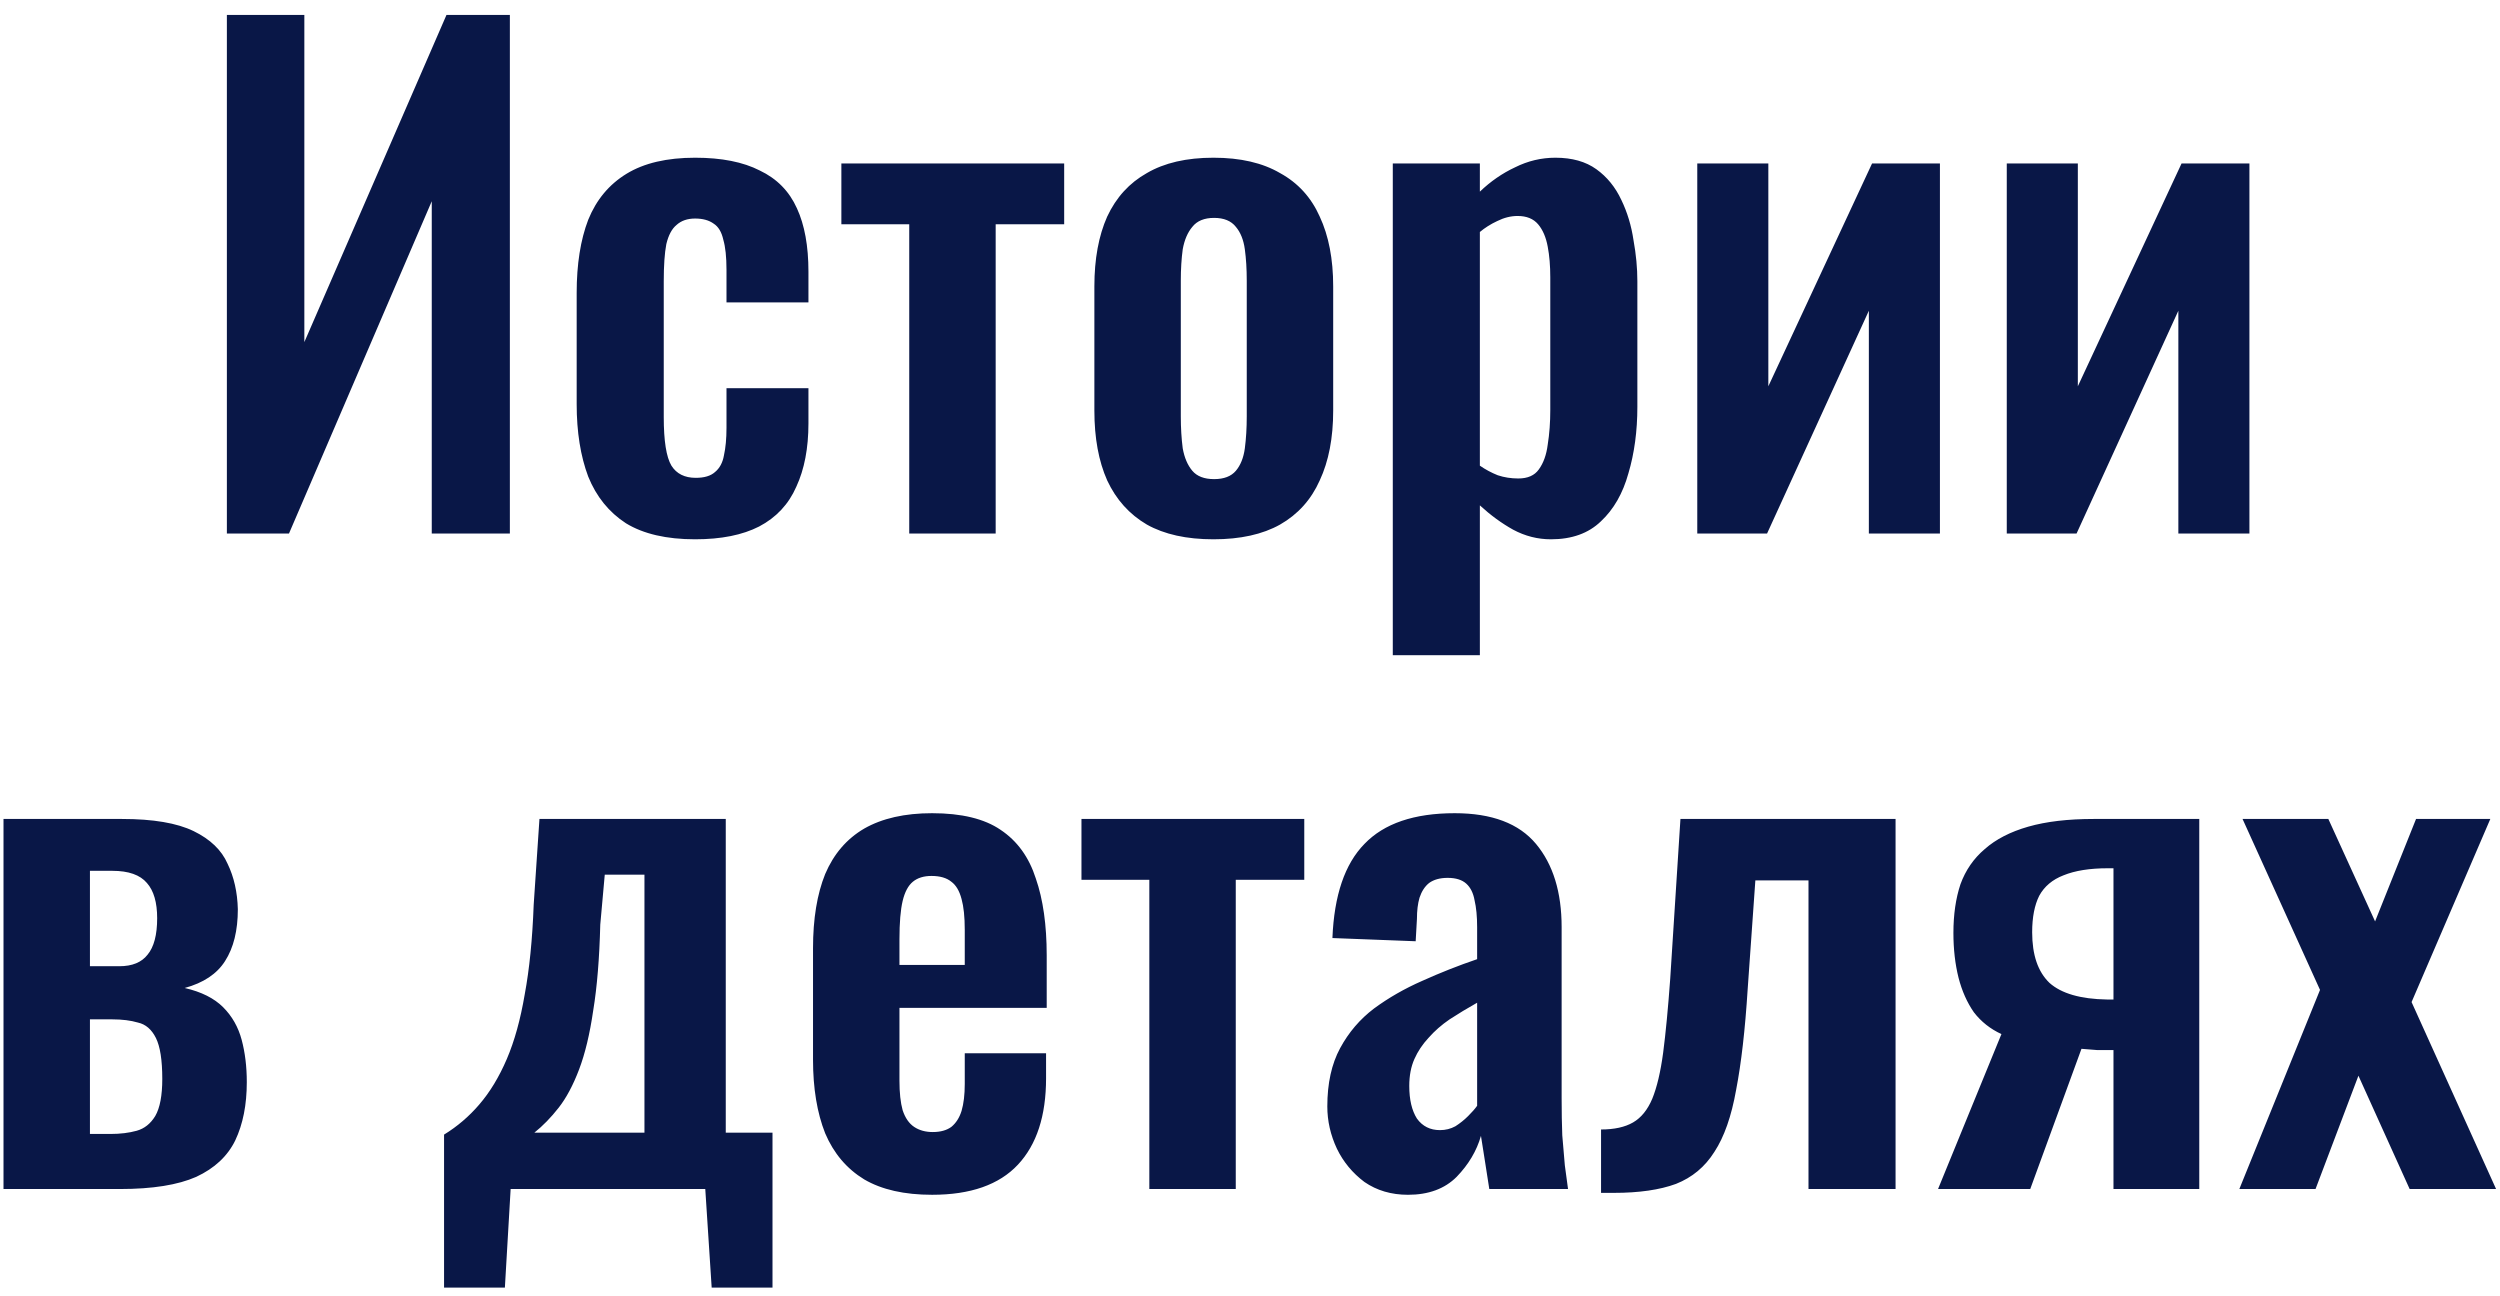 <?xml version="1.0" encoding="UTF-8"?> <svg xmlns="http://www.w3.org/2000/svg" width="164" height="85" viewBox="0 0 164 85" fill="none"><path d="M14.883 35V0.98H19.965V22.442L29.289 0.98H33.447V35H28.323V13.202L18.957 35H14.883ZM45.6 35.378C43.724 35.378 42.212 35.028 41.064 34.328C39.944 33.6 39.118 32.578 38.586 31.262C38.082 29.918 37.83 28.336 37.83 26.516V19.208C37.83 17.332 38.082 15.736 38.586 14.42C39.118 13.104 39.958 12.096 41.106 11.396C42.254 10.696 43.752 10.346 45.6 10.346C47.336 10.346 48.75 10.626 49.842 11.186C50.962 11.718 51.774 12.544 52.278 13.664C52.782 14.756 53.034 16.142 53.034 17.822V19.838H47.658V17.696C47.658 16.856 47.588 16.198 47.448 15.722C47.336 15.218 47.126 14.868 46.818 14.672C46.51 14.448 46.104 14.336 45.6 14.336C45.096 14.336 44.69 14.476 44.382 14.756C44.074 15.008 43.85 15.428 43.71 16.016C43.598 16.604 43.542 17.416 43.542 18.452V27.356C43.542 28.924 43.71 29.988 44.046 30.548C44.382 31.08 44.914 31.346 45.642 31.346C46.202 31.346 46.622 31.22 46.902 30.968C47.21 30.716 47.406 30.352 47.49 29.876C47.602 29.372 47.658 28.77 47.658 28.07V25.466H53.034V27.776C53.034 29.4 52.768 30.786 52.236 31.934C51.732 33.082 50.92 33.95 49.8 34.538C48.708 35.098 47.308 35.378 45.6 35.378ZM59.646 35V14.714H55.194V10.724H69.81V14.714H65.316V35H59.646ZM79.603 35.378C77.839 35.378 76.383 35.056 75.235 34.412C74.087 33.74 73.219 32.774 72.631 31.514C72.071 30.254 71.791 28.728 71.791 26.936V18.788C71.791 16.996 72.071 15.47 72.631 14.21C73.219 12.95 74.087 11.998 75.235 11.354C76.383 10.682 77.839 10.346 79.603 10.346C81.367 10.346 82.823 10.682 83.971 11.354C85.147 11.998 86.015 12.95 86.575 14.21C87.163 15.47 87.457 16.996 87.457 18.788V26.936C87.457 28.728 87.163 30.254 86.575 31.514C86.015 32.774 85.147 33.74 83.971 34.412C82.823 35.056 81.367 35.378 79.603 35.378ZM79.645 31.43C80.289 31.43 80.765 31.248 81.073 30.884C81.381 30.52 81.577 30.03 81.661 29.414C81.745 28.77 81.787 28.07 81.787 27.314V18.41C81.787 17.654 81.745 16.968 81.661 16.352C81.577 15.736 81.381 15.246 81.073 14.882C80.765 14.49 80.289 14.294 79.645 14.294C79.001 14.294 78.525 14.49 78.217 14.882C77.909 15.246 77.699 15.736 77.587 16.352C77.503 16.968 77.461 17.654 77.461 18.41V27.314C77.461 28.07 77.503 28.77 77.587 29.414C77.699 30.03 77.909 30.52 78.217 30.884C78.525 31.248 79.001 31.43 79.645 31.43ZM91.367 42.98V10.724H97.079V12.572C97.779 11.9 98.549 11.368 99.389 10.976C100.229 10.556 101.111 10.346 102.035 10.346C103.127 10.346 104.023 10.598 104.723 11.102C105.423 11.606 105.969 12.278 106.361 13.118C106.753 13.93 107.019 14.812 107.159 15.764C107.327 16.688 107.411 17.584 107.411 18.452V26.684C107.411 28.28 107.215 29.736 106.823 31.052C106.459 32.368 105.857 33.418 105.017 34.202C104.205 34.986 103.113 35.378 101.741 35.378C100.873 35.378 100.047 35.168 99.263 34.748C98.507 34.328 97.779 33.796 97.079 33.152V42.98H91.367ZM99.599 31.388C100.215 31.388 100.663 31.192 100.943 30.8C101.251 30.38 101.447 29.834 101.531 29.162C101.643 28.462 101.699 27.706 101.699 26.894V18.2C101.699 17.444 101.643 16.772 101.531 16.184C101.419 15.568 101.209 15.078 100.901 14.714C100.593 14.35 100.145 14.168 99.557 14.168C99.109 14.168 98.661 14.28 98.213 14.504C97.793 14.7 97.415 14.938 97.079 15.218V30.548C97.443 30.8 97.835 31.01 98.255 31.178C98.675 31.318 99.123 31.388 99.599 31.388ZM111.341 35V10.724H116.003V25.34L122.807 10.724H127.259V35H122.597V20.384L115.919 35H111.341ZM131.644 35V10.724H136.306V25.34L143.11 10.724H147.562V35H142.9V20.384L136.222 35H131.644ZM0.23 78V53.724H8C10.044 53.724 11.612 53.99 12.704 54.522C13.796 55.054 14.538 55.768 14.93 56.664C15.35 57.532 15.574 58.526 15.602 59.646C15.602 61.046 15.322 62.18 14.762 63.048C14.23 63.888 13.348 64.476 12.116 64.812C13.208 65.064 14.048 65.484 14.636 66.072C15.224 66.66 15.63 67.374 15.854 68.214C16.078 69.054 16.19 69.978 16.19 70.986C16.19 72.47 15.938 73.744 15.434 74.808C14.93 75.844 14.076 76.642 12.872 77.202C11.668 77.734 10.002 78 7.874 78H0.23ZM5.9 74.388H7.244C7.888 74.388 8.462 74.318 8.966 74.178C9.47 74.038 9.876 73.716 10.184 73.212C10.492 72.68 10.646 71.868 10.646 70.776C10.646 69.544 10.506 68.648 10.226 68.088C9.946 67.528 9.554 67.192 9.05 67.08C8.574 66.94 8.014 66.87 7.37 66.87H5.9V74.388ZM5.9 63.384H7.832C8.672 63.384 9.288 63.132 9.68 62.628C10.1 62.124 10.31 61.326 10.31 60.234C10.31 59.198 10.086 58.428 9.638 57.924C9.19 57.392 8.434 57.126 7.37 57.126H5.9V63.384ZM29.13 84.468V74.43C29.998 73.898 30.768 73.24 31.44 72.456C32.14 71.644 32.742 70.65 33.246 69.474C33.75 68.298 34.142 66.884 34.422 65.232C34.73 63.58 34.926 61.62 35.01 59.352L35.388 53.724H47.61V74.304H50.676V84.468H46.686L46.266 78H33.498L33.12 84.468H29.13ZM35.052 74.304H42.276V57.378H39.672L39.378 60.654C39.322 62.866 39.168 64.742 38.916 66.282C38.692 67.822 38.384 69.11 37.992 70.146C37.6 71.182 37.152 72.022 36.648 72.666C36.144 73.31 35.612 73.856 35.052 74.304ZM61.146 78.378C59.326 78.378 57.842 78.042 56.694 77.37C55.546 76.67 54.692 75.662 54.132 74.346C53.6 73.002 53.334 71.392 53.334 69.516V62.208C53.334 60.276 53.6 58.652 54.132 57.336C54.692 56.02 55.546 55.026 56.694 54.354C57.87 53.682 59.354 53.346 61.146 53.346C63.078 53.346 64.576 53.71 65.64 54.438C66.732 55.166 67.502 56.23 67.95 57.63C68.426 59.002 68.664 60.682 68.664 62.67V66.114H59.004V70.902C59.004 71.686 59.074 72.33 59.214 72.834C59.382 73.338 59.634 73.702 59.97 73.926C60.306 74.15 60.712 74.262 61.188 74.262C61.692 74.262 62.098 74.15 62.406 73.926C62.714 73.674 62.938 73.324 63.078 72.876C63.218 72.4 63.288 71.812 63.288 71.112V69.096H68.622V70.734C68.622 73.198 68.006 75.088 66.774 76.404C65.542 77.72 63.666 78.378 61.146 78.378ZM59.004 63.3H63.288V60.99C63.288 60.15 63.218 59.478 63.078 58.974C62.938 58.442 62.714 58.064 62.406 57.84C62.098 57.588 61.664 57.462 61.104 57.462C60.6 57.462 60.194 57.588 59.886 57.84C59.578 58.092 59.354 58.512 59.214 59.1C59.074 59.688 59.004 60.528 59.004 61.62V63.3ZM75.396 78V57.714H70.944V53.724H85.56V57.714H81.066V78H75.396ZM92.364 78.378C91.272 78.378 90.32 78.098 89.507 77.538C88.724 76.95 88.121 76.222 87.701 75.354C87.281 74.458 87.072 73.534 87.072 72.582C87.072 71.07 87.352 69.796 87.912 68.76C88.472 67.724 89.213 66.856 90.138 66.156C91.09 65.456 92.139 64.854 93.287 64.35C94.463 63.818 95.668 63.342 96.9 62.922V60.822C96.9 60.122 96.844 59.534 96.731 59.058C96.647 58.582 96.466 58.218 96.186 57.966C95.906 57.714 95.499 57.588 94.968 57.588C94.463 57.588 94.058 57.7 93.749 57.924C93.469 58.148 93.26 58.47 93.12 58.89C93.007 59.282 92.951 59.744 92.951 60.276L92.868 61.746L87.407 61.536C87.519 58.736 88.219 56.678 89.507 55.362C90.796 54.018 92.769 53.346 95.43 53.346C97.865 53.346 99.644 54.018 100.763 55.362C101.883 56.706 102.443 58.526 102.443 60.822V72.036C102.443 72.932 102.457 73.744 102.485 74.472C102.541 75.2 102.597 75.858 102.653 76.446C102.737 77.034 102.807 77.552 102.863 78H97.698C97.614 77.44 97.516 76.81 97.403 76.11C97.291 75.382 97.207 74.85 97.151 74.514C96.871 75.494 96.34 76.39 95.555 77.202C94.772 77.986 93.707 78.378 92.364 78.378ZM94.463 74.136C94.828 74.136 95.163 74.052 95.472 73.884C95.779 73.688 96.059 73.464 96.311 73.212C96.564 72.96 96.76 72.736 96.9 72.54V65.778C96.255 66.142 95.653 66.506 95.094 66.87C94.561 67.234 94.1 67.64 93.707 68.088C93.316 68.508 93.007 68.97 92.784 69.474C92.559 69.978 92.448 70.566 92.448 71.238C92.448 72.134 92.615 72.848 92.951 73.38C93.316 73.884 93.82 74.136 94.463 74.136ZM105.029 78.252V74.094C105.897 74.094 106.597 73.94 107.129 73.632C107.661 73.324 108.081 72.806 108.389 72.078C108.697 71.322 108.935 70.314 109.103 69.054C109.271 67.766 109.425 66.156 109.565 64.224L110.237 53.724H124.349V78H118.637V57.756H115.151L114.647 64.896C114.479 67.556 114.227 69.754 113.891 71.49C113.583 73.226 113.107 74.584 112.463 75.564C111.847 76.544 111.007 77.244 109.943 77.664C108.879 78.056 107.521 78.252 105.869 78.252H105.029ZM127.136 78L131.294 67.836C130.566 67.5 129.964 67.024 129.488 66.408C129.04 65.764 128.704 65.008 128.48 64.14C128.256 63.244 128.144 62.264 128.144 61.2C128.144 59.996 128.298 58.932 128.606 58.008C128.942 57.084 129.474 56.314 130.202 55.698C130.93 55.054 131.882 54.564 133.058 54.228C134.234 53.892 135.662 53.724 137.342 53.724H144.272V78H138.644V68.886C138.364 68.886 138.014 68.886 137.594 68.886C137.174 68.858 136.824 68.83 136.544 68.802L133.184 78H127.136ZM138.224 65.568C138.28 65.568 138.35 65.568 138.434 65.568C138.546 65.568 138.616 65.568 138.644 65.568V56.958C138.616 56.958 138.546 56.958 138.434 56.958C138.35 56.958 138.294 56.958 138.266 56.958C137.09 56.958 136.124 57.112 135.368 57.42C134.64 57.7 134.108 58.148 133.772 58.764C133.464 59.38 133.31 60.178 133.31 61.158C133.31 62.642 133.688 63.748 134.444 64.476C135.228 65.176 136.488 65.54 138.224 65.568ZM146.901 78L152.193 64.938L147.111 53.724H152.739L155.805 60.444L158.493 53.724H163.365L158.199 65.736L163.743 78H158.073L154.713 70.566L151.899 78H146.901Z" fill="#091747"></path></svg> 